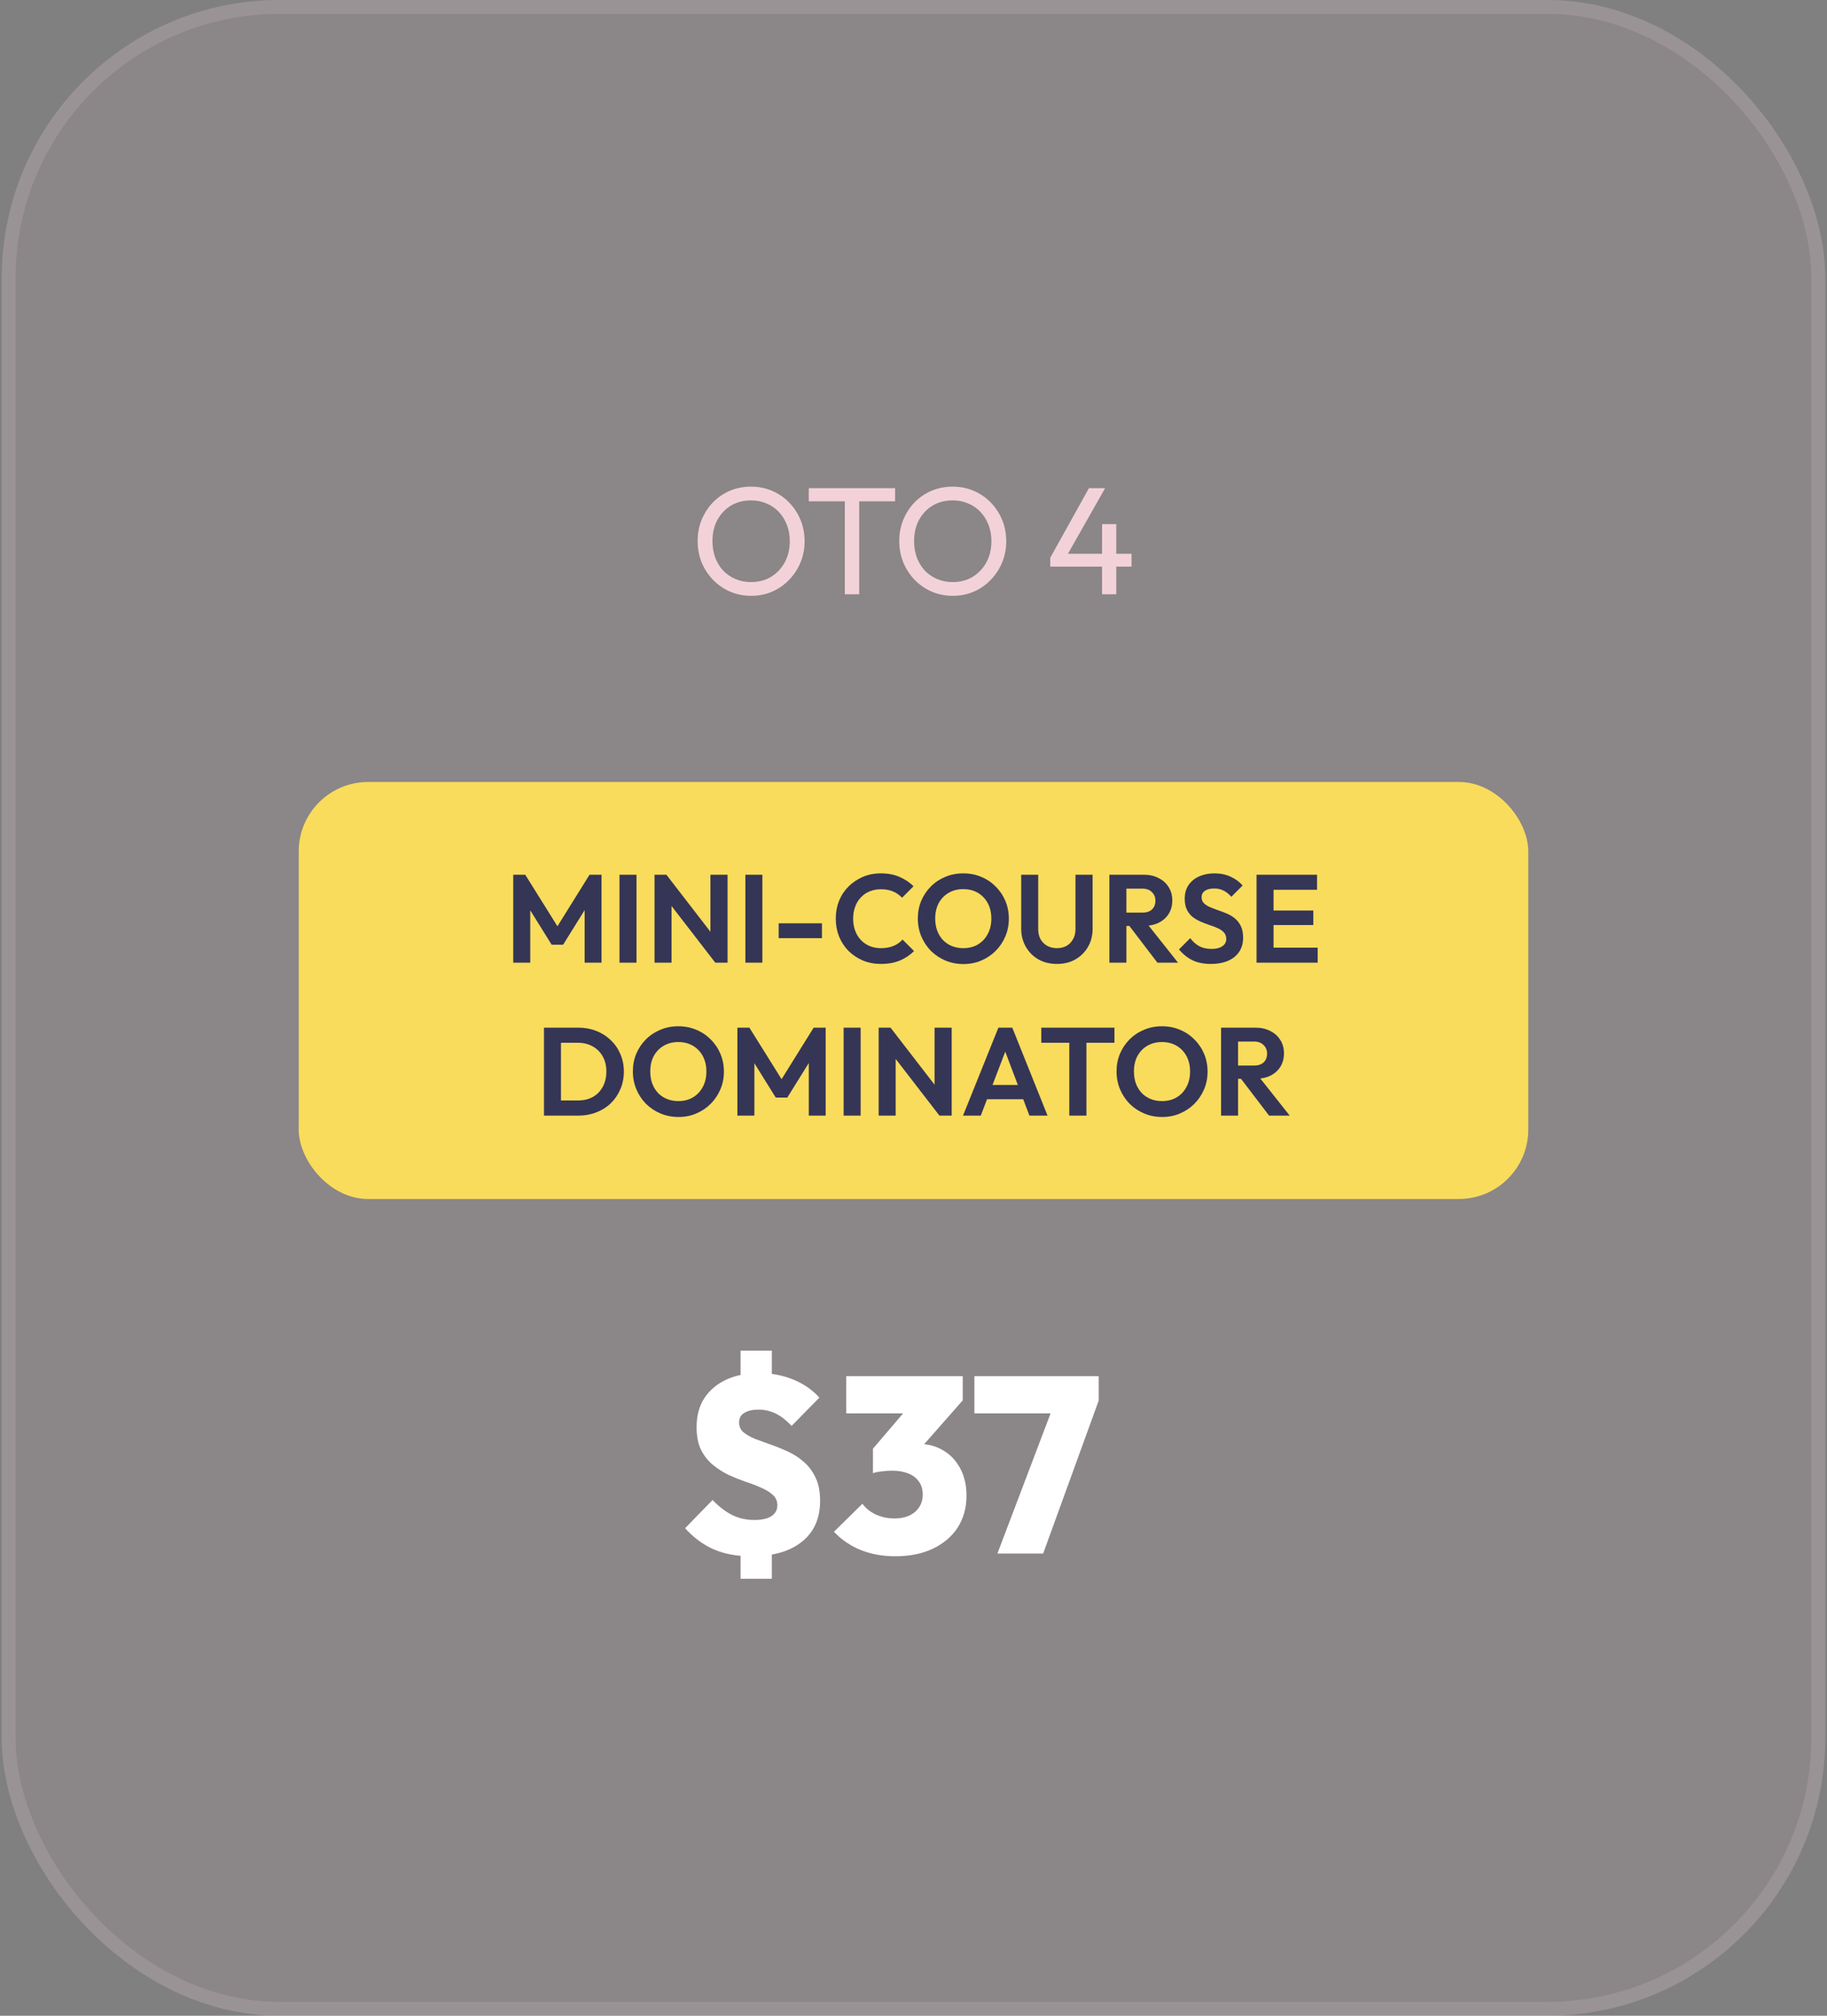 <svg xmlns="http://www.w3.org/2000/svg" width="263" height="290" viewBox="0 0 263 290" fill="none"><rect x="0" y="0" width="263" height="290" fill="#808080" stroke="none"/><rect x="0.25" width="262.5" height="290" rx="40" fill="#DAB5BE" fill-opacity="0.13"></rect><rect x="1.25" y="1" width="260.5" height="288" rx="39" stroke="#FDE9EE" stroke-opacity="0.13" stroke-width="2"></rect><path d="M108.148 85.72C107.062 85.72 106.05 85.522 105.112 85.126C104.173 84.715 103.352 84.151 102.648 83.432C101.944 82.699 101.394 81.855 100.998 80.902C100.616 79.949 100.426 78.929 100.426 77.844C100.426 76.744 100.616 75.725 100.998 74.786C101.394 73.833 101.936 72.997 102.626 72.278C103.33 71.559 104.144 71.002 105.068 70.606C106.006 70.21 107.018 70.012 108.104 70.012C109.189 70.012 110.194 70.21 111.118 70.606C112.056 71.002 112.878 71.559 113.582 72.278C114.286 72.997 114.836 73.833 115.232 74.786C115.628 75.739 115.826 76.766 115.826 77.866C115.826 78.951 115.628 79.971 115.232 80.924C114.836 81.877 114.286 82.713 113.582 83.432C112.892 84.151 112.078 84.715 111.14 85.126C110.216 85.522 109.218 85.72 108.148 85.72ZM108.104 83.74C109.204 83.74 110.164 83.491 110.986 82.992C111.822 82.479 112.482 81.782 112.966 80.902C113.45 80.007 113.692 78.988 113.692 77.844C113.692 76.993 113.552 76.216 113.274 75.512C112.995 74.793 112.606 74.17 112.108 73.642C111.609 73.114 111.022 72.711 110.348 72.432C109.673 72.139 108.925 71.992 108.104 71.992C107.018 71.992 106.058 72.241 105.222 72.74C104.4 73.239 103.748 73.928 103.264 74.808C102.794 75.688 102.56 76.7 102.56 77.844C102.56 78.695 102.692 79.487 102.956 80.22C103.234 80.939 103.616 81.562 104.1 82.09C104.598 82.603 105.185 83.007 105.86 83.3C106.549 83.593 107.297 83.74 108.104 83.74ZM121.615 85.5V70.672H123.683V85.5H121.615ZM116.423 72.124V70.232H128.853V72.124H116.423ZM137.173 85.72C136.088 85.72 135.076 85.522 134.137 85.126C133.198 84.715 132.377 84.151 131.673 83.432C130.969 82.699 130.419 81.855 130.023 80.902C129.642 79.949 129.451 78.929 129.451 77.844C129.451 76.744 129.642 75.725 130.023 74.786C130.419 73.833 130.962 72.997 131.651 72.278C132.355 71.559 133.169 71.002 134.093 70.606C135.032 70.21 136.044 70.012 137.129 70.012C138.214 70.012 139.219 70.21 140.143 70.606C141.082 71.002 141.903 71.559 142.607 72.278C143.311 72.997 143.861 73.833 144.257 74.786C144.653 75.739 144.851 76.766 144.851 77.866C144.851 78.951 144.653 79.971 144.257 80.924C143.861 81.877 143.311 82.713 142.607 83.432C141.918 84.151 141.104 84.715 140.165 85.126C139.241 85.522 138.244 85.72 137.173 85.72ZM137.129 83.74C138.229 83.74 139.19 83.491 140.011 82.992C140.847 82.479 141.507 81.782 141.991 80.902C142.475 80.007 142.717 78.988 142.717 77.844C142.717 76.993 142.578 76.216 142.299 75.512C142.02 74.793 141.632 74.17 141.133 73.642C140.634 73.114 140.048 72.711 139.373 72.432C138.698 72.139 137.95 71.992 137.129 71.992C136.044 71.992 135.083 72.241 134.247 72.74C133.426 73.239 132.773 73.928 132.289 74.808C131.82 75.688 131.585 76.7 131.585 77.844C131.585 78.695 131.717 79.487 131.981 80.22C132.26 80.939 132.641 81.562 133.125 82.09C133.624 82.603 134.21 83.007 134.885 83.3C135.574 83.593 136.322 83.74 137.129 83.74ZM151.186 80.242L156.752 70.232H159.084L153.408 80.242H151.186ZM151.186 81.518V80.242L152.066 79.67H162.89V81.518H151.186ZM158.644 85.5V75.402H160.69V85.5H158.644Z" fill="#F2D2D8"></path><rect x="43" y="112.5" width="177" height="60" rx="10" fill="#F9DC5C"></rect><path d="M73.883 138.5V125.846H75.611L80.741 134.054H79.751L84.863 125.846H86.591V138.5H84.161V130.04L84.629 130.184L81.065 135.908H79.409L75.845 130.184L76.331 130.04V138.5H73.883ZM89.176 138.5V125.846H91.624V138.5H89.176ZM94.221 138.5V125.846H95.931L96.669 128.294V138.5H94.221ZM102.969 138.5L95.463 128.78L95.931 125.846L103.437 135.566L102.969 138.5ZM102.969 138.5L102.267 136.124V125.846H104.733V138.5H102.969ZM107.299 138.5V125.846H109.747V138.5H107.299ZM112.092 134.972V132.83H118.32V134.972H112.092ZM126.808 138.68C125.884 138.68 125.026 138.518 124.234 138.194C123.442 137.858 122.746 137.396 122.146 136.808C121.558 136.208 121.102 135.512 120.778 134.72C120.466 133.928 120.31 133.076 120.31 132.164C120.31 131.252 120.466 130.4 120.778 129.608C121.102 128.816 121.558 128.126 122.146 127.538C122.746 126.95 123.436 126.488 124.216 126.152C125.008 125.816 125.872 125.648 126.808 125.648C127.816 125.648 128.704 125.816 129.472 126.152C130.24 126.476 130.918 126.926 131.506 127.502L129.85 129.158C129.502 128.774 129.076 128.474 128.572 128.258C128.068 128.042 127.48 127.934 126.808 127.934C126.22 127.934 125.68 128.036 125.188 128.24C124.708 128.432 124.288 128.72 123.928 129.104C123.568 129.476 123.292 129.926 123.1 130.454C122.908 130.97 122.812 131.54 122.812 132.164C122.812 132.8 122.908 133.376 123.1 133.892C123.292 134.408 123.568 134.858 123.928 135.242C124.288 135.614 124.708 135.902 125.188 136.106C125.68 136.31 126.22 136.412 126.808 136.412C127.516 136.412 128.122 136.304 128.626 136.088C129.142 135.872 129.574 135.566 129.922 135.17L131.578 136.826C130.99 137.414 130.306 137.87 129.526 138.194C128.746 138.518 127.84 138.68 126.808 138.68ZM138.692 138.698C137.768 138.698 136.904 138.53 136.1 138.194C135.308 137.858 134.612 137.396 134.012 136.808C133.424 136.208 132.962 135.512 132.626 134.72C132.29 133.916 132.122 133.058 132.122 132.146C132.122 131.234 132.284 130.388 132.608 129.608C132.944 128.816 133.406 128.126 133.994 127.538C134.594 126.938 135.29 126.476 136.082 126.152C136.874 125.816 137.732 125.648 138.656 125.648C139.592 125.648 140.456 125.816 141.248 126.152C142.04 126.476 142.73 126.938 143.318 127.538C143.918 128.126 144.386 128.816 144.722 129.608C145.058 130.4 145.226 131.252 145.226 132.164C145.226 133.076 145.058 133.928 144.722 134.72C144.386 135.512 143.918 136.208 143.318 136.808C142.73 137.396 142.04 137.858 141.248 138.194C140.468 138.53 139.616 138.698 138.692 138.698ZM138.656 136.412C139.472 136.412 140.18 136.232 140.78 135.872C141.38 135.512 141.848 135.014 142.184 134.378C142.532 133.742 142.706 132.998 142.706 132.146C142.706 131.522 142.61 130.952 142.418 130.436C142.226 129.92 141.95 129.476 141.59 129.104C141.23 128.72 140.804 128.426 140.312 128.222C139.82 128.018 139.268 127.916 138.656 127.916C137.864 127.916 137.162 128.096 136.55 128.456C135.95 128.804 135.476 129.296 135.128 129.932C134.792 130.568 134.624 131.306 134.624 132.146C134.624 132.782 134.72 133.364 134.912 133.892C135.116 134.42 135.392 134.87 135.74 135.242C136.1 135.614 136.526 135.902 137.018 136.106C137.522 136.31 138.068 136.412 138.656 136.412ZM152.152 138.68C151.156 138.68 150.268 138.464 149.488 138.032C148.72 137.588 148.114 136.982 147.67 136.214C147.226 135.446 147.004 134.576 147.004 133.604V125.846H149.452V133.676C149.452 134.24 149.566 134.726 149.794 135.134C150.034 135.542 150.358 135.86 150.766 136.088C151.186 136.304 151.648 136.412 152.152 136.412C152.668 136.412 153.124 136.304 153.52 136.088C153.916 135.86 154.228 135.542 154.456 135.134C154.696 134.726 154.816 134.246 154.816 133.694V125.846H157.282V133.622C157.282 134.594 157.06 135.464 156.616 136.232C156.172 136.988 155.566 137.588 154.798 138.032C154.042 138.464 153.16 138.68 152.152 138.68ZM161.499 133.208V131.3H164.433C165.033 131.3 165.495 131.15 165.819 130.85C166.155 130.538 166.323 130.112 166.323 129.572C166.323 129.08 166.155 128.672 165.819 128.348C165.495 128.012 165.033 127.844 164.433 127.844H161.499V125.846H164.649C165.465 125.846 166.179 126.008 166.791 126.332C167.415 126.644 167.895 127.076 168.231 127.628C168.579 128.18 168.753 128.816 168.753 129.536C168.753 130.28 168.579 130.928 168.231 131.48C167.895 132.02 167.415 132.446 166.791 132.758C166.167 133.058 165.441 133.208 164.613 133.208H161.499ZM159.699 138.5V125.846H162.147V138.5H159.699ZM166.611 138.5L162.435 133.028L164.685 132.326L169.581 138.5H166.611ZM174.305 138.68C173.285 138.68 172.409 138.506 171.677 138.158C170.957 137.81 170.303 137.288 169.715 136.592L171.335 134.972C171.707 135.464 172.139 135.848 172.631 136.124C173.123 136.388 173.723 136.52 174.431 136.52C175.067 136.52 175.571 136.394 175.943 136.142C176.327 135.89 176.519 135.542 176.519 135.098C176.519 134.714 176.411 134.402 176.195 134.162C175.979 133.922 175.691 133.718 175.331 133.55C174.983 133.382 174.593 133.232 174.161 133.1C173.741 132.956 173.315 132.794 172.883 132.614C172.463 132.434 172.073 132.212 171.713 131.948C171.365 131.672 171.083 131.324 170.867 130.904C170.651 130.472 170.543 129.932 170.543 129.284C170.543 128.516 170.729 127.862 171.101 127.322C171.473 126.782 171.983 126.368 172.631 126.08C173.279 125.792 174.011 125.648 174.827 125.648C175.691 125.648 176.471 125.81 177.167 126.134C177.863 126.458 178.433 126.878 178.877 127.394L177.257 129.014C176.885 128.606 176.501 128.306 176.105 128.114C175.721 127.922 175.283 127.826 174.791 127.826C174.227 127.826 173.783 127.934 173.459 128.15C173.135 128.366 172.973 128.678 172.973 129.086C172.973 129.434 173.081 129.716 173.297 129.932C173.513 130.148 173.795 130.334 174.143 130.49C174.503 130.646 174.893 130.796 175.313 130.94C175.745 131.084 176.171 131.246 176.591 131.426C177.023 131.606 177.413 131.84 177.761 132.128C178.121 132.416 178.409 132.788 178.625 133.244C178.841 133.688 178.949 134.24 178.949 134.9C178.949 136.076 178.535 137 177.707 137.672C176.879 138.344 175.745 138.68 174.305 138.68ZM180.881 138.5V125.846H183.329V138.5H180.881ZM182.681 138.5V136.34H189.683V138.5H182.681ZM182.681 133.082V130.994H189.053V133.082H182.681ZM182.681 128.006V125.846H189.593V128.006H182.681ZM79.978 160.5V158.322H83.2C84.016 158.322 84.73 158.154 85.342 157.818C85.954 157.47 86.428 156.984 86.764 156.36C87.112 155.736 87.286 154.998 87.286 154.146C87.286 153.318 87.112 152.598 86.764 151.986C86.416 151.362 85.936 150.882 85.324 150.546C84.712 150.198 84.004 150.024 83.2 150.024H79.924V147.846H83.236C84.172 147.846 85.036 148.002 85.828 148.314C86.632 148.626 87.328 149.07 87.916 149.646C88.516 150.21 88.978 150.876 89.302 151.644C89.638 152.412 89.806 153.252 89.806 154.164C89.806 155.076 89.638 155.922 89.302 156.702C88.978 157.47 88.522 158.142 87.934 158.718C87.346 159.282 86.65 159.72 85.846 160.032C85.054 160.344 84.196 160.5 83.272 160.5H79.978ZM78.304 160.5V147.846H80.752V160.5H78.304ZM97.673 160.698C96.749 160.698 95.885 160.53 95.081 160.194C94.289 159.858 93.593 159.396 92.993 158.808C92.405 158.208 91.943 157.512 91.607 156.72C91.271 155.916 91.103 155.058 91.103 154.146C91.103 153.234 91.265 152.388 91.589 151.608C91.925 150.816 92.387 150.126 92.975 149.538C93.575 148.938 94.271 148.476 95.063 148.152C95.855 147.816 96.713 147.648 97.637 147.648C98.573 147.648 99.437 147.816 100.229 148.152C101.021 148.476 101.711 148.938 102.299 149.538C102.899 150.126 103.367 150.816 103.703 151.608C104.039 152.4 104.207 153.252 104.207 154.164C104.207 155.076 104.039 155.928 103.703 156.72C103.367 157.512 102.899 158.208 102.299 158.808C101.711 159.396 101.021 159.858 100.229 160.194C99.449 160.53 98.597 160.698 97.673 160.698ZM97.637 158.412C98.453 158.412 99.161 158.232 99.761 157.872C100.361 157.512 100.829 157.014 101.165 156.378C101.513 155.742 101.687 154.998 101.687 154.146C101.687 153.522 101.591 152.952 101.399 152.436C101.207 151.92 100.931 151.476 100.571 151.104C100.211 150.72 99.785 150.426 99.293 150.222C98.801 150.018 98.249 149.916 97.637 149.916C96.845 149.916 96.143 150.096 95.531 150.456C94.931 150.804 94.457 151.296 94.109 151.932C93.773 152.568 93.605 153.306 93.605 154.146C93.605 154.782 93.701 155.364 93.893 155.892C94.097 156.42 94.373 156.87 94.721 157.242C95.081 157.614 95.507 157.902 95.999 158.106C96.503 158.31 97.049 158.412 97.637 158.412ZM106.148 160.5V147.846H107.876L113.006 156.054H112.016L117.128 147.846H118.856V160.5H116.426V152.04L116.894 152.184L113.33 157.908H111.674L108.11 152.184L108.596 152.04V160.5H106.148ZM121.441 160.5V147.846H123.889V160.5H121.441ZM126.485 160.5V147.846H128.195L128.933 150.294V160.5H126.485ZM135.233 160.5L127.727 150.78L128.195 147.846L135.701 157.566L135.233 160.5ZM135.233 160.5L134.531 158.124V147.846H136.997V160.5H135.233ZM138.628 160.5L143.722 147.846H145.72L150.796 160.5H148.186L144.262 150.114H145.162L141.184 160.5H138.628ZM141.328 158.142V156.09H148.132V158.142H141.328ZM153.928 160.5V148.116H156.394V160.5H153.928ZM149.896 150.024V147.846H160.426V150.024H149.896ZM167.3 160.698C166.376 160.698 165.512 160.53 164.708 160.194C163.916 159.858 163.22 159.396 162.62 158.808C162.032 158.208 161.57 157.512 161.234 156.72C160.898 155.916 160.73 155.058 160.73 154.146C160.73 153.234 160.892 152.388 161.216 151.608C161.552 150.816 162.014 150.126 162.602 149.538C163.202 148.938 163.898 148.476 164.69 148.152C165.482 147.816 166.34 147.648 167.264 147.648C168.2 147.648 169.064 147.816 169.856 148.152C170.648 148.476 171.338 148.938 171.926 149.538C172.526 150.126 172.994 150.816 173.33 151.608C173.666 152.4 173.834 153.252 173.834 154.164C173.834 155.076 173.666 155.928 173.33 156.72C172.994 157.512 172.526 158.208 171.926 158.808C171.338 159.396 170.648 159.858 169.856 160.194C169.076 160.53 168.224 160.698 167.3 160.698ZM167.264 158.412C168.08 158.412 168.788 158.232 169.388 157.872C169.988 157.512 170.456 157.014 170.792 156.378C171.14 155.742 171.314 154.998 171.314 154.146C171.314 153.522 171.218 152.952 171.026 152.436C170.834 151.92 170.558 151.476 170.198 151.104C169.838 150.72 169.412 150.426 168.92 150.222C168.428 150.018 167.876 149.916 167.264 149.916C166.472 149.916 165.77 150.096 165.158 150.456C164.558 150.804 164.084 151.296 163.736 151.932C163.4 152.568 163.232 153.306 163.232 154.146C163.232 154.782 163.328 155.364 163.52 155.892C163.724 156.42 164 156.87 164.348 157.242C164.708 157.614 165.134 157.902 165.626 158.106C166.13 158.31 166.676 158.412 167.264 158.412ZM177.575 155.208V153.3H180.509C181.109 153.3 181.571 153.15 181.895 152.85C182.231 152.538 182.399 152.112 182.399 151.572C182.399 151.08 182.231 150.672 181.895 150.348C181.571 150.012 181.109 149.844 180.509 149.844H177.575V147.846H180.725C181.541 147.846 182.255 148.008 182.867 148.332C183.491 148.644 183.971 149.076 184.307 149.628C184.655 150.18 184.829 150.816 184.829 151.536C184.829 152.28 184.655 152.928 184.307 153.48C183.971 154.02 183.491 154.446 182.867 154.758C182.243 155.058 181.517 155.208 180.689 155.208H177.575ZM175.775 160.5V147.846H178.223V160.5H175.775ZM182.687 160.5L178.511 155.028L180.761 154.326L185.657 160.5H182.687Z" fill="#353556"></path><path d="M108.122 223.896C106.082 223.896 104.306 223.572 102.794 222.924C101.282 222.276 99.89 221.256 98.618 219.864L102.578 215.796C103.442 216.708 104.354 217.416 105.314 217.92C106.298 218.424 107.39 218.676 108.59 218.676C109.646 218.676 110.462 218.496 111.038 218.136C111.614 217.752 111.902 217.224 111.902 216.552C111.902 215.952 111.686 215.46 111.254 215.076C110.822 214.668 110.258 214.32 109.562 214.032C108.89 213.72 108.134 213.432 107.294 213.168C106.478 212.88 105.65 212.544 104.81 212.16C103.994 211.752 103.238 211.26 102.542 210.684C101.87 210.108 101.318 209.388 100.886 208.524C100.478 207.66 100.274 206.592 100.274 205.32C100.274 203.688 100.646 202.296 101.39 201.144C102.158 199.992 103.214 199.104 104.558 198.48C105.926 197.856 107.498 197.544 109.274 197.544C111.05 197.544 112.694 197.856 114.206 198.48C115.718 199.104 116.966 199.968 117.95 201.072L113.954 205.14C113.21 204.348 112.454 203.76 111.686 203.376C110.918 202.992 110.09 202.8 109.202 202.8C108.338 202.8 107.654 202.956 107.15 203.268C106.646 203.556 106.394 204.012 106.394 204.636C106.394 205.212 106.598 205.68 107.006 206.04C107.438 206.4 108.002 206.724 108.698 207.012C109.394 207.276 110.15 207.552 110.966 207.84C111.806 208.128 112.634 208.464 113.45 208.848C114.29 209.232 115.046 209.724 115.718 210.324C116.414 210.924 116.978 211.68 117.41 212.592C117.842 213.504 118.058 214.608 118.058 215.904C118.058 218.448 117.182 220.416 115.43 221.808C113.702 223.2 111.266 223.896 108.122 223.896ZM106.61 220.548H111.11V227.136H106.61V220.548ZM111.11 200.388H106.61V194.304H111.11V200.388ZM128.868 223.896C127.068 223.896 125.412 223.596 123.9 222.996C122.388 222.372 121.104 221.496 120.048 220.368L124.152 216.336C124.584 216.96 125.22 217.476 126.06 217.884C126.924 218.268 127.824 218.46 128.76 218.46C129.552 218.46 130.248 218.328 130.848 218.064C131.472 217.776 131.952 217.38 132.288 216.876C132.648 216.348 132.828 215.724 132.828 215.004C132.828 214.284 132.648 213.672 132.288 213.168C131.928 212.64 131.412 212.244 130.74 211.98C130.092 211.716 129.312 211.584 128.4 211.584C127.92 211.584 127.416 211.62 126.888 211.692C126.384 211.74 125.976 211.824 125.664 211.944L128.472 208.416C129.24 208.224 129.936 208.068 130.56 207.948C131.208 207.804 131.784 207.732 132.288 207.732C133.584 207.732 134.748 208.044 135.78 208.668C136.812 209.268 137.628 210.132 138.228 211.26C138.828 212.364 139.128 213.672 139.128 215.184C139.128 216.912 138.708 218.436 137.868 219.756C137.028 221.052 135.828 222.072 134.268 222.816C132.732 223.536 130.932 223.896 128.868 223.896ZM125.664 211.944V208.416L131.604 201.468H138.588L132.468 208.416L125.664 211.944ZM121.812 203.34V197.976H138.588V201.468L133.728 203.34H121.812ZM143.579 223.5L151.931 201.504H158.159L150.167 223.5H143.579ZM140.267 203.34V197.976H158.159V201.504L156.215 203.34H140.267Z" fill="white"></path></svg>